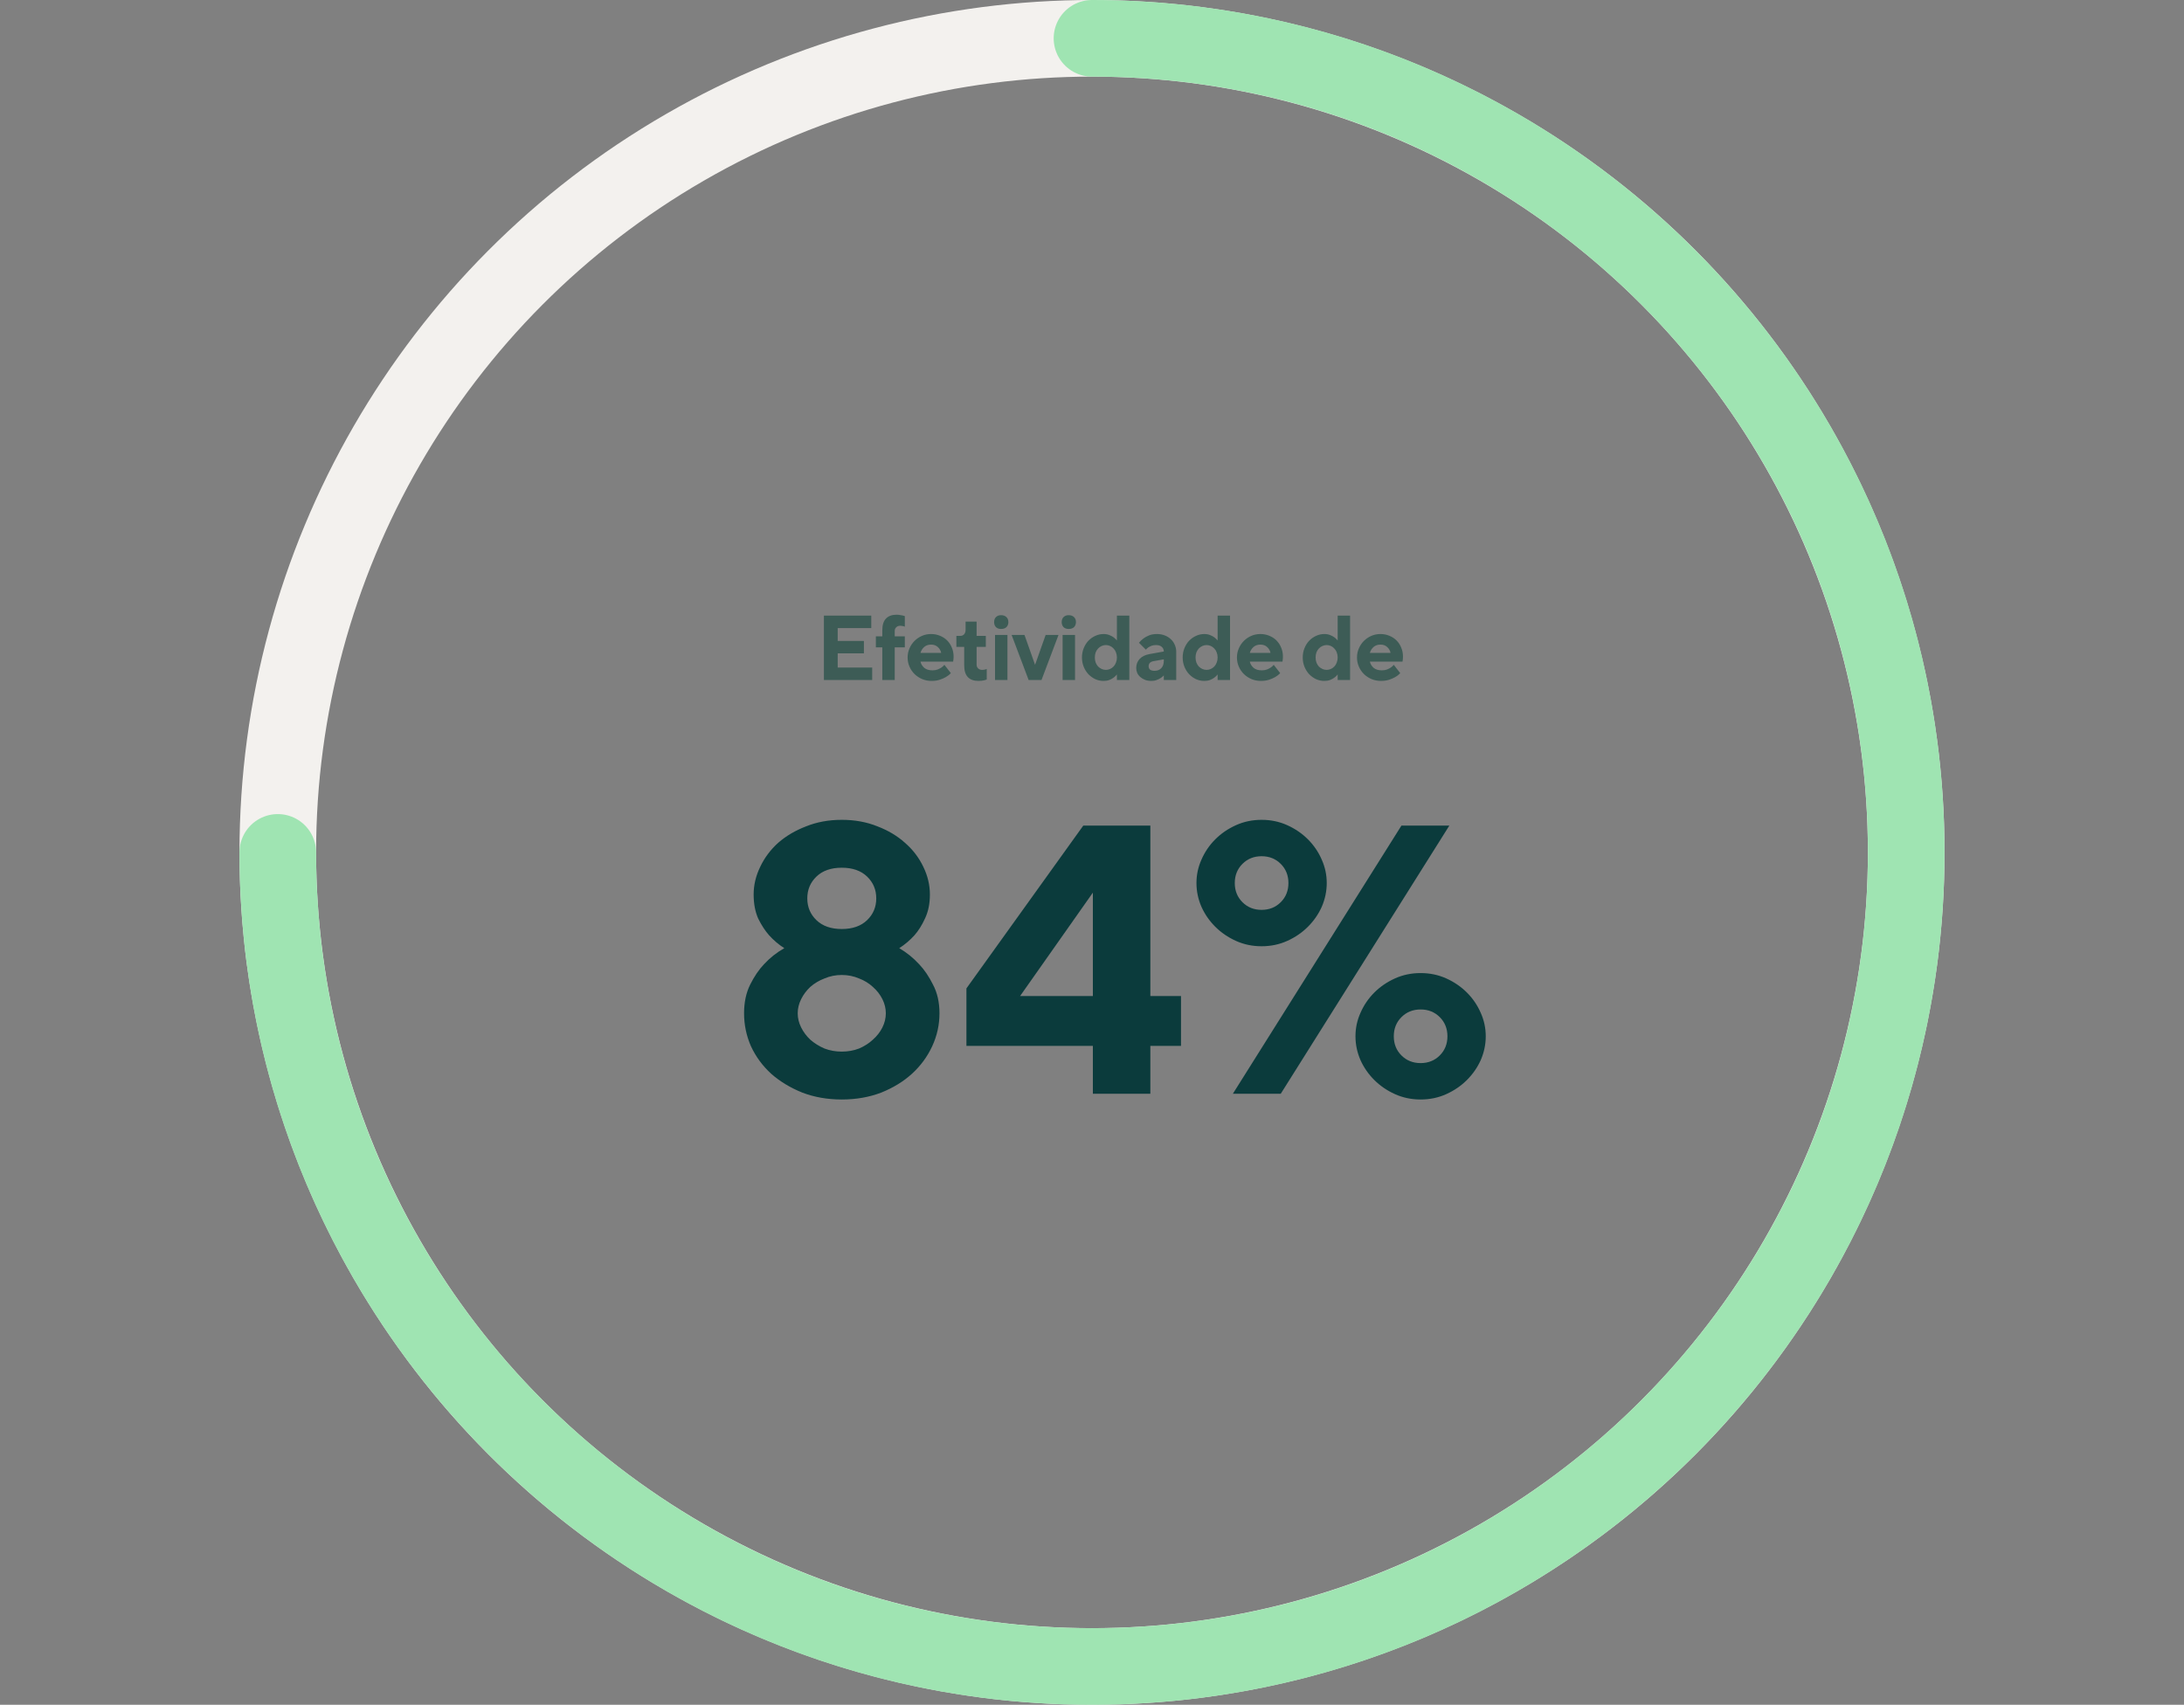 <svg width="570" height="445" viewBox="0 0 570 445" fill="none" xmlns="http://www.w3.org/2000/svg">
<rect x="0" y="0" width="570" height="445" fill="#808080" stroke="none"/>
<path d="M227.631 174.26V177.5H215.031V160.7H227.391V163.94H218.631V167.3H225.471V170.54H218.631V174.26H227.631ZM236.152 168.98H233.512V177.5H230.272V168.98H228.592V166.1H230.272V164.54C230.272 163.148 230.592 162.124 231.232 161.468C231.872 160.796 232.792 160.46 233.992 160.46C234.296 160.46 234.576 160.484 234.832 160.532C235.104 160.564 235.336 160.604 235.528 160.652C235.752 160.716 235.96 160.772 236.152 160.82V163.58C236.056 163.548 235.944 163.508 235.816 163.46C235.704 163.428 235.576 163.404 235.432 163.388C235.288 163.356 235.128 163.34 234.952 163.34C234.536 163.34 234.192 163.468 233.92 163.724C233.648 163.98 233.512 164.292 233.512 164.66V166.1H236.152V168.98ZM240.238 172.7C240.366 173.308 240.686 173.844 241.198 174.308C241.726 174.756 242.446 174.98 243.358 174.98C243.87 174.98 244.318 174.908 244.702 174.764C245.086 174.604 245.414 174.436 245.686 174.26C245.99 174.052 246.254 173.812 246.478 173.54L248.158 175.7C247.806 176.1 247.374 176.444 246.862 176.732C246.43 176.988 245.902 177.22 245.278 177.428C244.654 177.636 243.934 177.74 243.118 177.74C242.254 177.74 241.438 177.58 240.67 177.26C239.918 176.94 239.254 176.5 238.678 175.94C238.118 175.38 237.678 174.732 237.358 173.996C237.038 173.26 236.878 172.468 236.878 171.62C236.878 170.788 237.038 170.004 237.358 169.268C237.678 168.516 238.118 167.86 238.678 167.3C239.238 166.74 239.886 166.3 240.622 165.98C241.358 165.66 242.15 165.5 242.998 165.5C243.83 165.5 244.606 165.652 245.326 165.956C246.046 166.244 246.67 166.652 247.198 167.18C247.726 167.708 248.134 168.332 248.422 169.052C248.726 169.772 248.878 170.548 248.878 171.38C248.878 171.604 248.87 171.796 248.854 171.956C248.838 172.116 248.822 172.252 248.806 172.364C248.79 172.492 248.774 172.604 248.758 172.7H240.238ZM242.998 168.26C242.278 168.26 241.678 168.468 241.198 168.884C240.734 169.3 240.414 169.812 240.238 170.42H245.638C245.51 169.812 245.214 169.3 244.75 168.884C244.302 168.468 243.718 168.26 242.998 168.26ZM252.005 162.26H254.885V165.98H257.285V168.86H254.885V173.54C254.885 173.908 255.021 174.22 255.293 174.476C255.565 174.732 255.909 174.86 256.325 174.86C256.661 174.86 256.949 174.82 257.189 174.74C257.317 174.708 257.429 174.668 257.525 174.62V177.38C257.333 177.444 257.125 177.508 256.901 177.572C256.709 177.62 256.477 177.66 256.205 177.692C255.949 177.724 255.669 177.74 255.365 177.74C254.165 177.74 253.245 177.412 252.605 176.756C251.965 176.084 251.645 175.052 251.645 173.66V168.86H249.605V165.98H250.685C251.053 165.98 251.365 165.844 251.621 165.572C251.877 165.284 252.005 164.9 252.005 164.42V162.26ZM262.932 177.5H259.692V165.74H262.932V177.5ZM263.172 162.38C263.172 162.924 263.004 163.364 262.668 163.7C262.332 164.02 261.86 164.18 261.252 164.18C260.708 164.18 260.268 164.02 259.932 163.7C259.612 163.364 259.452 162.924 259.452 162.38C259.452 161.836 259.612 161.404 259.932 161.084C260.268 160.748 260.708 160.58 261.252 160.58C261.86 160.58 262.332 160.748 262.668 161.084C263.004 161.404 263.172 161.836 263.172 162.38ZM268.461 177.5L264.021 165.74H267.381L270.141 173.54L272.901 165.74H276.261L271.821 177.5H268.461ZM280.57 177.5H277.33V165.74H280.57V177.5ZM280.81 162.38C280.81 162.924 280.642 163.364 280.306 163.7C279.97 164.02 279.498 164.18 278.89 164.18C278.346 164.18 277.906 164.02 277.57 163.7C277.25 163.364 277.09 162.924 277.09 162.38C277.09 161.836 277.25 161.404 277.57 161.084C277.906 160.748 278.346 160.58 278.89 160.58C279.498 160.58 279.97 160.748 280.306 161.084C280.642 161.404 280.81 161.836 280.81 162.38ZM288.02 165.5C288.58 165.5 289.076 165.588 289.508 165.764C289.956 165.94 290.324 166.132 290.612 166.34C290.948 166.596 291.244 166.876 291.5 167.18V160.7H294.74V177.5H291.5V176.06C291.244 176.38 290.948 176.66 290.612 176.9C290.324 177.124 289.956 177.324 289.508 177.5C289.076 177.66 288.58 177.74 288.02 177.74C287.268 177.74 286.548 177.588 285.86 177.284C285.188 176.964 284.588 176.532 284.06 175.988C283.548 175.444 283.14 174.796 282.836 174.044C282.532 173.292 282.38 172.484 282.38 171.62C282.38 170.756 282.532 169.948 282.836 169.196C283.14 168.444 283.548 167.796 284.06 167.252C284.588 166.708 285.188 166.284 285.86 165.98C286.548 165.66 287.268 165.5 288.02 165.5ZM288.62 174.86C289.004 174.86 289.372 174.78 289.724 174.62C290.076 174.46 290.38 174.244 290.636 173.972C290.908 173.684 291.116 173.34 291.26 172.94C291.42 172.54 291.5 172.1 291.5 171.62C291.5 171.14 291.42 170.7 291.26 170.3C291.116 169.9 290.908 169.564 290.636 169.292C290.38 169.004 290.076 168.78 289.724 168.62C289.372 168.46 289.004 168.38 288.62 168.38C288.236 168.38 287.868 168.46 287.516 168.62C287.164 168.78 286.852 169.004 286.58 169.292C286.324 169.564 286.116 169.9 285.956 170.3C285.812 170.7 285.74 171.14 285.74 171.62C285.74 172.1 285.812 172.54 285.956 172.94C286.116 173.34 286.324 173.684 286.58 173.972C286.852 174.244 287.164 174.46 287.516 174.62C287.868 174.78 288.236 174.86 288.62 174.86ZM303.742 176.3C303.486 176.572 303.198 176.812 302.878 177.02C302.606 177.196 302.27 177.356 301.87 177.5C301.47 177.66 301.014 177.74 300.502 177.74C299.894 177.74 299.35 177.652 298.87 177.476C298.39 177.284 297.974 177.036 297.622 176.732C297.27 176.428 296.998 176.076 296.806 175.676C296.63 175.26 296.542 174.828 296.542 174.38C296.542 173.42 296.846 172.62 297.454 171.98C298.078 171.34 298.934 170.924 300.022 170.732L303.742 170.06C303.742 169.58 303.566 169.18 303.214 168.86C302.878 168.54 302.374 168.38 301.702 168.38C301.238 168.38 300.846 168.444 300.526 168.572C300.206 168.7 299.934 168.836 299.71 168.98C299.454 169.156 299.238 169.356 299.062 169.58L297.262 167.78C297.582 167.364 297.974 166.988 298.438 166.652C298.822 166.364 299.302 166.1 299.878 165.86C300.47 165.62 301.158 165.5 301.942 165.5C302.694 165.5 303.374 165.62 303.982 165.86C304.606 166.1 305.142 166.436 305.59 166.868C306.038 167.284 306.382 167.78 306.622 168.356C306.862 168.916 306.982 169.524 306.982 170.18V177.5H303.742V176.3ZM301.342 175.1C302.062 175.1 302.638 174.876 303.07 174.428C303.518 173.964 303.742 173.308 303.742 172.46V172.1L301.102 172.58C300.222 172.724 299.782 173.164 299.782 173.9C299.782 174.268 299.902 174.564 300.142 174.788C300.398 174.996 300.798 175.1 301.342 175.1ZM314.306 165.5C314.866 165.5 315.362 165.588 315.794 165.764C316.242 165.94 316.61 166.132 316.898 166.34C317.234 166.596 317.53 166.876 317.786 167.18V160.7H321.026V177.5H317.786V176.06C317.53 176.38 317.234 176.66 316.898 176.9C316.61 177.124 316.242 177.324 315.794 177.5C315.362 177.66 314.866 177.74 314.306 177.74C313.554 177.74 312.834 177.588 312.146 177.284C311.474 176.964 310.874 176.532 310.346 175.988C309.834 175.444 309.426 174.796 309.122 174.044C308.818 173.292 308.666 172.484 308.666 171.62C308.666 170.756 308.818 169.948 309.122 169.196C309.426 168.444 309.834 167.796 310.346 167.252C310.874 166.708 311.474 166.284 312.146 165.98C312.834 165.66 313.554 165.5 314.306 165.5ZM314.906 174.86C315.29 174.86 315.658 174.78 316.01 174.62C316.362 174.46 316.666 174.244 316.922 173.972C317.194 173.684 317.402 173.34 317.546 172.94C317.706 172.54 317.786 172.1 317.786 171.62C317.786 171.14 317.706 170.7 317.546 170.3C317.402 169.9 317.194 169.564 316.922 169.292C316.666 169.004 316.362 168.78 316.01 168.62C315.658 168.46 315.29 168.38 314.906 168.38C314.522 168.38 314.154 168.46 313.802 168.62C313.45 168.78 313.138 169.004 312.866 169.292C312.61 169.564 312.402 169.9 312.242 170.3C312.098 170.7 312.026 171.14 312.026 171.62C312.026 172.1 312.098 172.54 312.242 172.94C312.402 173.34 312.61 173.684 312.866 173.972C313.138 174.244 313.45 174.46 313.802 174.62C314.154 174.78 314.522 174.86 314.906 174.86ZM326.189 172.7C326.317 173.308 326.637 173.844 327.149 174.308C327.677 174.756 328.397 174.98 329.309 174.98C329.821 174.98 330.269 174.908 330.653 174.764C331.037 174.604 331.365 174.436 331.637 174.26C331.941 174.052 332.205 173.812 332.429 173.54L334.109 175.7C333.757 176.1 333.325 176.444 332.813 176.732C332.381 176.988 331.853 177.22 331.229 177.428C330.605 177.636 329.885 177.74 329.069 177.74C328.205 177.74 327.389 177.58 326.621 177.26C325.869 176.94 325.205 176.5 324.629 175.94C324.069 175.38 323.629 174.732 323.309 173.996C322.989 173.26 322.829 172.468 322.829 171.62C322.829 170.788 322.989 170.004 323.309 169.268C323.629 168.516 324.069 167.86 324.629 167.3C325.189 166.74 325.837 166.3 326.573 165.98C327.309 165.66 328.101 165.5 328.949 165.5C329.781 165.5 330.557 165.652 331.277 165.956C331.997 166.244 332.621 166.652 333.149 167.18C333.677 167.708 334.085 168.332 334.373 169.052C334.677 169.772 334.829 170.548 334.829 171.38C334.829 171.604 334.821 171.796 334.805 171.956C334.789 172.116 334.773 172.252 334.757 172.364C334.741 172.492 334.725 172.604 334.709 172.7H326.189ZM328.949 168.26C328.229 168.26 327.629 168.468 327.149 168.884C326.685 169.3 326.365 169.812 326.189 170.42H331.589C331.461 169.812 331.165 169.3 330.701 168.884C330.253 168.468 329.669 168.26 328.949 168.26ZM345.638 165.5C346.198 165.5 346.694 165.588 347.126 165.764C347.574 165.94 347.942 166.132 348.23 166.34C348.566 166.596 348.862 166.876 349.118 167.18V160.7H352.358V177.5H349.118V176.06C348.862 176.38 348.566 176.66 348.23 176.9C347.942 177.124 347.574 177.324 347.126 177.5C346.694 177.66 346.198 177.74 345.638 177.74C344.886 177.74 344.166 177.588 343.478 177.284C342.806 176.964 342.206 176.532 341.678 175.988C341.166 175.444 340.758 174.796 340.454 174.044C340.15 173.292 339.998 172.484 339.998 171.62C339.998 170.756 340.15 169.948 340.454 169.196C340.758 168.444 341.166 167.796 341.678 167.252C342.206 166.708 342.806 166.284 343.478 165.98C344.166 165.66 344.886 165.5 345.638 165.5ZM346.238 174.86C346.622 174.86 346.99 174.78 347.342 174.62C347.694 174.46 347.998 174.244 348.254 173.972C348.526 173.684 348.734 173.34 348.878 172.94C349.038 172.54 349.118 172.1 349.118 171.62C349.118 171.14 349.038 170.7 348.878 170.3C348.734 169.9 348.526 169.564 348.254 169.292C347.998 169.004 347.694 168.78 347.342 168.62C346.99 168.46 346.622 168.38 346.238 168.38C345.854 168.38 345.486 168.46 345.134 168.62C344.782 168.78 344.47 169.004 344.198 169.292C343.942 169.564 343.734 169.9 343.574 170.3C343.43 170.7 343.358 171.14 343.358 171.62C343.358 172.1 343.43 172.54 343.574 172.94C343.734 173.34 343.942 173.684 344.198 173.972C344.47 174.244 344.782 174.46 345.134 174.62C345.486 174.78 345.854 174.86 346.238 174.86ZM357.521 172.7C357.649 173.308 357.969 173.844 358.481 174.308C359.009 174.756 359.729 174.98 360.641 174.98C361.153 174.98 361.601 174.908 361.985 174.764C362.369 174.604 362.697 174.436 362.969 174.26C363.273 174.052 363.537 173.812 363.761 173.54L365.441 175.7C365.089 176.1 364.657 176.444 364.145 176.732C363.713 176.988 363.185 177.22 362.561 177.428C361.937 177.636 361.217 177.74 360.401 177.74C359.537 177.74 358.721 177.58 357.953 177.26C357.201 176.94 356.537 176.5 355.961 175.94C355.401 175.38 354.961 174.732 354.641 173.996C354.321 173.26 354.161 172.468 354.161 171.62C354.161 170.788 354.321 170.004 354.641 169.268C354.961 168.516 355.401 167.86 355.961 167.3C356.521 166.74 357.169 166.3 357.905 165.98C358.641 165.66 359.433 165.5 360.281 165.5C361.113 165.5 361.889 165.652 362.609 165.956C363.329 166.244 363.953 166.652 364.481 167.18C365.009 167.708 365.417 168.332 365.705 169.052C366.009 169.772 366.161 170.548 366.161 171.38C366.161 171.604 366.153 171.796 366.137 171.956C366.121 172.116 366.105 172.252 366.089 172.364C366.073 172.492 366.057 172.604 366.041 172.7H357.521ZM360.281 168.26C359.561 168.26 358.961 168.468 358.481 168.884C358.017 169.3 357.697 169.812 357.521 170.42H362.921C362.793 169.812 362.497 169.3 362.033 168.884C361.585 168.468 361.001 168.26 360.281 168.26Z" fill="#3D5C56"/>
<path d="M219.693 274.5C221.293 274.5 222.793 274.233 224.193 273.7C225.593 273.1 226.793 272.333 227.793 271.4C228.86 270.467 229.693 269.4 230.293 268.2C230.893 267 231.193 265.767 231.193 264.5C231.193 263.233 230.893 262 230.293 260.8C229.693 259.6 228.86 258.533 227.793 257.6C226.793 256.667 225.593 255.933 224.193 255.4C222.793 254.8 221.293 254.5 219.693 254.5C218.093 254.5 216.593 254.8 215.193 255.4C213.793 255.933 212.56 256.667 211.493 257.6C210.493 258.533 209.693 259.6 209.093 260.8C208.493 262 208.193 263.233 208.193 264.5C208.193 265.767 208.493 267 209.093 268.2C209.693 269.4 210.493 270.467 211.493 271.4C212.56 272.333 213.793 273.1 215.193 273.7C216.593 274.233 218.093 274.5 219.693 274.5ZM219.693 242.5C222.493 242.5 224.693 241.733 226.293 240.2C227.893 238.667 228.693 236.767 228.693 234.5C228.693 232.233 227.893 230.333 226.293 228.8C224.693 227.267 222.493 226.5 219.693 226.5C216.893 226.5 214.693 227.267 213.093 228.8C211.493 230.333 210.693 232.233 210.693 234.5C210.693 236.767 211.493 238.667 213.093 240.2C214.693 241.733 216.893 242.5 219.693 242.5ZM219.693 287C215.96 287 212.527 286.4 209.393 285.2C206.26 283.933 203.56 282.3 201.293 280.3C199.027 278.233 197.26 275.833 195.993 273.1C194.793 270.367 194.193 267.5 194.193 264.5C194.193 261.633 194.727 259.133 195.793 257C196.86 254.867 198.06 253.1 199.393 251.7C200.927 250.033 202.693 248.633 204.693 247.5C203.227 246.567 201.893 245.433 200.693 244.1C199.693 242.967 198.76 241.533 197.893 239.8C197.093 238 196.693 235.9 196.693 233.5C196.693 231.033 197.26 228.633 198.393 226.3C199.527 223.9 201.093 221.8 203.093 220C205.16 218.2 207.593 216.767 210.393 215.7C213.193 214.567 216.293 214 219.693 214C223.093 214 226.193 214.567 228.993 215.7C231.793 216.767 234.193 218.2 236.193 220C238.26 221.8 239.86 223.9 240.993 226.3C242.127 228.633 242.693 231.033 242.693 233.5C242.693 235.9 242.26 238 241.393 239.8C240.593 241.533 239.693 242.967 238.693 244.1C237.493 245.433 236.16 246.567 234.693 247.5C236.627 248.633 238.36 250.033 239.893 251.7C241.227 253.1 242.427 254.867 243.493 257C244.627 259.133 245.193 261.633 245.193 264.5C245.193 267.5 244.56 270.367 243.293 273.1C242.027 275.833 240.26 278.233 237.993 280.3C235.793 282.3 233.127 283.933 229.993 285.2C226.86 286.4 223.427 287 219.693 287ZM308.229 260V273H300.229V285.5H285.229V273H252.229V258L282.729 215.5H300.229V260H308.229ZM285.229 233L266.229 260H285.229V233ZM322.264 230.5C322.264 232.5 322.93 234.167 324.264 235.5C325.597 236.833 327.264 237.5 329.264 237.5C331.264 237.5 332.93 236.833 334.264 235.5C335.597 234.167 336.264 232.5 336.264 230.5C336.264 228.5 335.597 226.833 334.264 225.5C332.93 224.167 331.264 223.5 329.264 223.5C327.264 223.5 325.597 224.167 324.264 225.5C322.93 226.833 322.264 228.5 322.264 230.5ZM365.764 215.5H378.264L334.264 285.5H321.764L365.764 215.5ZM346.264 230.5C346.264 232.633 345.83 234.7 344.964 236.7C344.097 238.633 342.897 240.367 341.364 241.9C339.83 243.433 338.03 244.667 335.964 245.6C333.897 246.533 331.664 247 329.264 247C326.864 247 324.63 246.533 322.564 245.6C320.497 244.667 318.697 243.433 317.164 241.9C315.63 240.367 314.43 238.633 313.564 236.7C312.697 234.7 312.264 232.633 312.264 230.5C312.264 228.367 312.697 226.333 313.564 224.4C314.43 222.4 315.63 220.633 317.164 219.1C318.697 217.567 320.497 216.333 322.564 215.4C324.63 214.467 326.864 214 329.264 214C331.664 214 333.897 214.467 335.964 215.4C338.03 216.333 339.83 217.567 341.364 219.1C342.897 220.633 344.097 222.4 344.964 224.4C345.83 226.333 346.264 228.367 346.264 230.5ZM377.764 270.5C377.764 268.5 377.097 266.833 375.764 265.5C374.43 264.167 372.764 263.5 370.764 263.5C368.764 263.5 367.097 264.167 365.764 265.5C364.43 266.833 363.764 268.5 363.764 270.5C363.764 272.5 364.43 274.167 365.764 275.5C367.097 276.833 368.764 277.5 370.764 277.5C372.764 277.5 374.43 276.833 375.764 275.5C377.097 274.167 377.764 272.5 377.764 270.5ZM353.764 270.5C353.764 268.367 354.197 266.333 355.064 264.4C355.93 262.4 357.13 260.633 358.664 259.1C360.197 257.567 361.997 256.333 364.064 255.4C366.13 254.467 368.364 254 370.764 254C373.164 254 375.397 254.467 377.464 255.4C379.53 256.333 381.33 257.567 382.864 259.1C384.397 260.633 385.597 262.4 386.464 264.4C387.33 266.333 387.764 268.367 387.764 270.5C387.764 272.633 387.33 274.7 386.464 276.7C385.597 278.633 384.397 280.367 382.864 281.9C381.33 283.433 379.53 284.667 377.464 285.6C375.397 286.533 373.164 287 370.764 287C368.364 287 366.13 286.533 364.064 285.6C361.997 284.667 360.197 283.433 358.664 281.9C357.13 280.367 355.93 278.633 355.064 276.7C354.197 274.7 353.764 272.633 353.764 270.5Z" fill="#0B3B3C"/>
<ellipse cx="285" cy="222.5" rx="212.5" ry="212.5" stroke="#F3F1EE" stroke-width="20"/>
<path d="M72.5 222.5C72.5 339.861 167.64 435 285 435C402.361 435 497.5 339.861 497.5 222.5C497.5 105.139 402.361 10 285 10" stroke="#9FE4B2" stroke-width="20" stroke-linecap="round" stroke-linejoin="round"/>
</svg>
